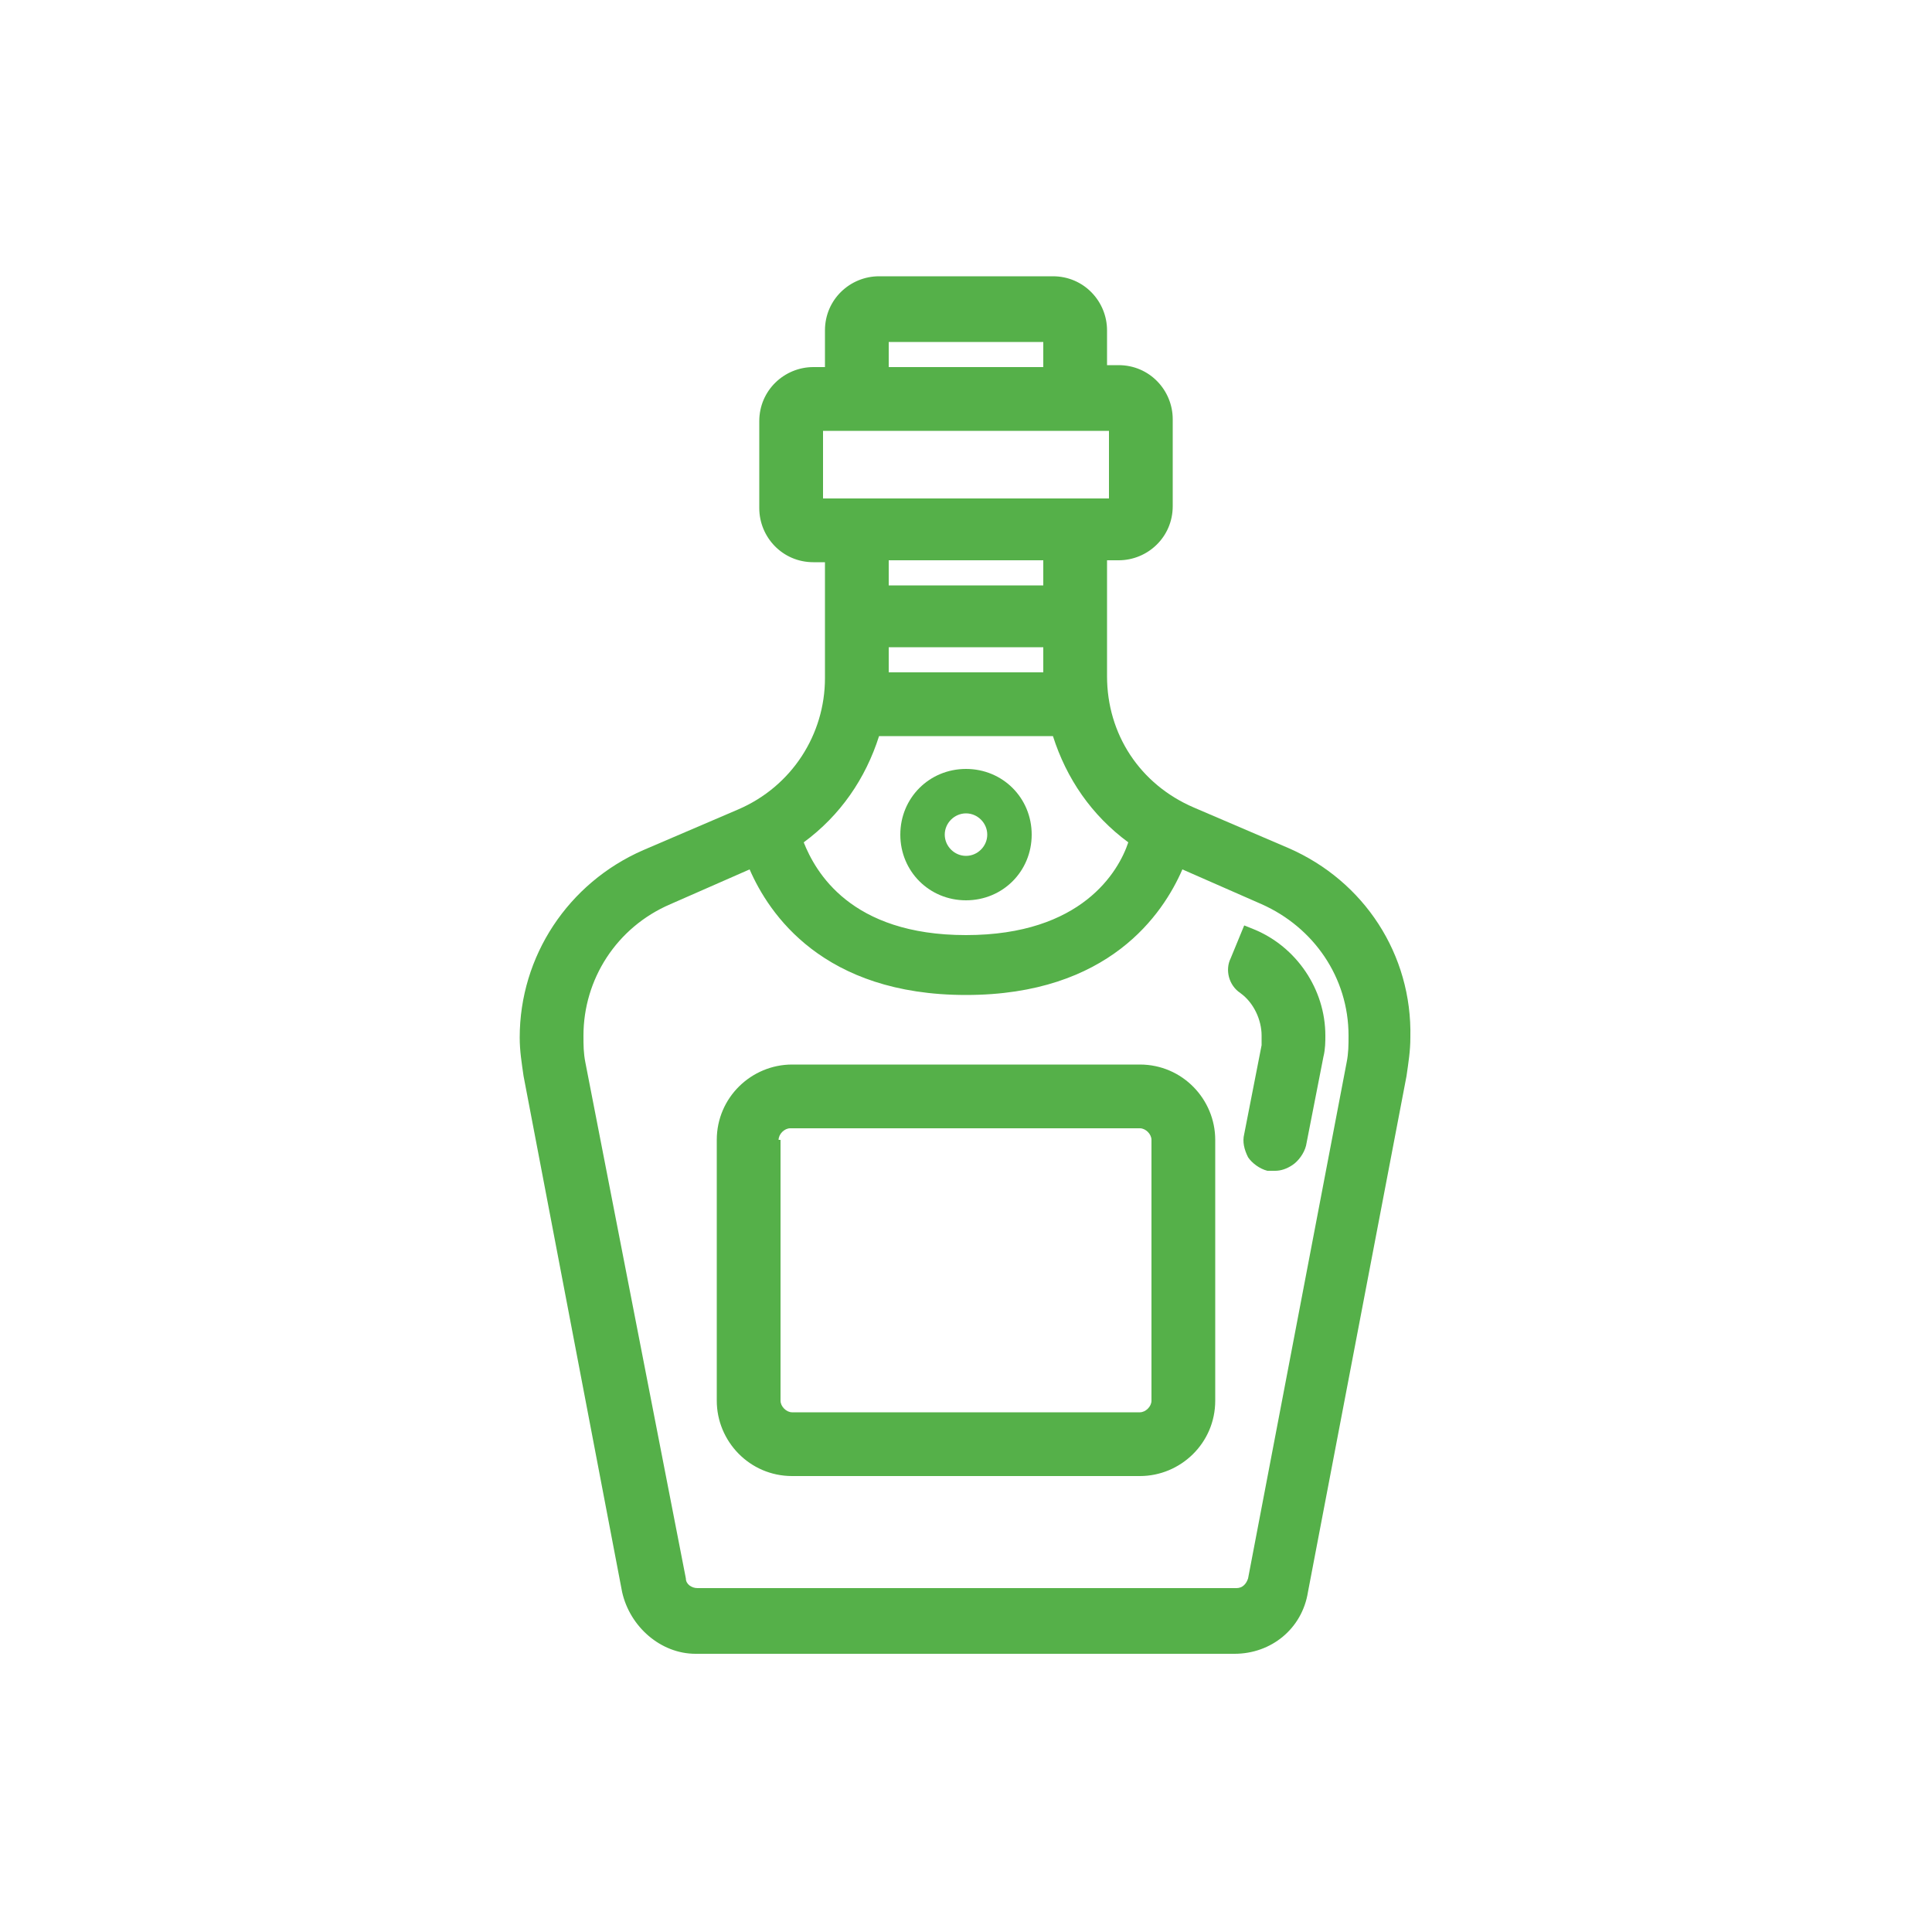 <?xml version="1.0" encoding="utf-8"?>
<!-- Generator: Adobe Illustrator 24.3.0, SVG Export Plug-In . SVG Version: 6.00 Build 0)  -->
<svg version="1.1" xmlns="http://www.w3.org/2000/svg" xmlns:xlink="http://www.w3.org/1999/xlink" x="0px" y="0px"
	 viewBox="0 0 100 100" style="enable-background:new 0 0 100 100;" xml:space="preserve">
<style type="text/css">
	.st0{display:none;}
	.st1{display:inline;}
	.st2{fill:#55B049;}
</style>
<g id="winewhite" class="st0">
	<g class="st1">
		<g>
			<path class="st2" d="M58.8,85H41.2c-6,0-10.8-4.8-10.9-10.8L26,41.5c0-0.1,0-0.2,0-0.3c0-6.4,9.3-10.6,14.7-10.9
				c1.6-0.9,2.6-2.6,2.8-4.4v-2.2c0-1.2,1-2.2,2.2-2.2c1.2,0,2.2,1,2.2,2.2v2.2c-0.2,3.6-2.3,6.9-5.6,8.5c-0.3,0.1-0.6,0.2-1,0.2
				c-4.3,0-10.8,3.4-10.9,6.4l4.4,32.6c0,0.1,0,0.2,0,0.3c0,3.6,2.9,6.6,6.6,6.6h17.5c3.6,0,6.6-2.9,6.6-6.6c0-0.1,0-0.2,0-0.3
				l4.4-32.6c-0.2-3-6.7-6.4-10.9-6.4c-0.3,0-0.7-0.1-1-0.2c-3.2-1.7-5.4-4.9-5.6-8.5v-2.2c0-1.2,1-2.2,2.2-2.2c1.2,0,2.2,1,2.2,2.2
				v2.2c0.2,1.8,1.2,3.5,2.8,4.4c5.4,0.3,14.7,4.5,14.7,10.9c0,0.1,0,0.2,0,0.3l-4.4,32.7C69.6,80.2,64.7,85,58.8,85L58.8,85z
				 M58.8,85"/>
			<path class="st2" d="M58.8,25.9H41.2c-1.2,0-2.2-1-2.2-2.2v-4.4c0-1.2,0.4-2.3,1.3-3.1c0.8-0.8,2-1.3,3.1-1.3h13.1
				c1.2,0,2.3,0.4,3.1,1.3c0.8,0.8,1.3,2,1.3,3.1v4.4C60.9,25,60,25.9,58.8,25.9L58.8,25.9z M43.4,21.6h13.1v-2.2H43.4V21.6z
				 M43.4,21.6"/>
		</g>
		<path class="st2" d="M69.7,50H30.3c-1.2,0-2.2-1-2.2-2.2s1-2.2,2.2-2.2h39.4c1.2,0,2.2,1,2.2,2.2S70.9,50,69.7,50L69.7,50z
			 M69.7,50"/>
		<path class="st2" d="M67.5,71.9h-35c-1.2,0-2.2-1-2.2-2.2c0-1.2,1-2.2,2.2-2.2h35c1.2,0,2.2,1,2.2,2.2
			C69.7,70.9,68.7,71.9,67.5,71.9L67.5,71.9z M67.5,71.9"/>
	</g>
</g>
<g id="winered" class="st0">
	<g class="st1">
		<g>
			<path class="st2" d="M58.8,85H41.2c-6,0-10.8-4.8-10.9-10.8L26,41.5c0-0.1,0-0.2,0-0.3c0-6.4,9.3-10.6,14.7-10.9
				c1.6-0.9,2.6-2.6,2.8-4.4v-2.2c0-1.2,1-2.2,2.2-2.2c1.2,0,2.2,1,2.2,2.2v2.2c-0.2,3.6-2.3,6.9-5.6,8.5c-0.3,0.1-0.6,0.2-1,0.2
				c-4.3,0-10.8,3.4-10.9,6.4l4.4,32.6c0,0.1,0,0.2,0,0.3c0,3.6,2.9,6.6,6.6,6.6h17.5c3.6,0,6.6-2.9,6.6-6.6c0-0.1,0-0.2,0-0.3
				l4.4-32.6c-0.2-3-6.7-6.4-10.9-6.4c-0.3,0-0.7-0.1-1-0.2c-3.2-1.7-5.4-4.9-5.6-8.5v-2.2c0-1.2,1-2.2,2.2-2.2c1.2,0,2.2,1,2.2,2.2
				v2.2c0.2,1.8,1.2,3.5,2.8,4.4c5.4,0.3,14.7,4.5,14.7,10.9c0,0.1,0,0.2,0,0.3l-4.4,32.7C69.6,80.2,64.7,85,58.8,85L58.8,85z
				 M58.8,85"/>
			<path class="st2" d="M58.8,25.9H41.2c-1.2,0-2.2-1-2.2-2.2v-4.4c0-1.2,0.4-2.3,1.3-3.1c0.8-0.8,2-1.3,3.1-1.3h13.1
				c1.2,0,2.3,0.4,3.1,1.3c0.8,0.8,1.3,2,1.3,3.1v4.4C60.9,25,60,25.9,58.8,25.9L58.8,25.9z M43.4,21.6h13.1v-2.2H43.4V21.6z
				 M43.4,21.6"/>
		</g>
		<path class="st2" d="M69.7,50H30.3c-1.2,0-2.2-1-2.2-2.2s1-2.2,2.2-2.2h39.4c1.2,0,2.2,1,2.2,2.2S70.9,50,69.7,50L69.7,50z
			 M69.7,50"/>
		<path class="st2" d="M67.5,65.9h-35c-1.2,0-2.2-1-2.2-2.2s1-2.2,2.2-2.2h35c1.2,0,2.2,1,2.2,2.2S68.7,65.9,67.5,65.9L67.5,65.9z
			 M67.5,65.9"/>
	</g>
</g>
<g id="winerose" class="st0">
	<g class="st1">
		<g>
			<path class="st2" d="M58.8,85H41.2c-6,0-10.8-4.8-10.9-10.8L26,41.5c0-0.1,0-0.2,0-0.3c0-6.4,9.3-10.6,14.7-10.9
				c1.6-0.9,2.6-2.6,2.8-4.4v-2.2c0-1.2,1-2.2,2.2-2.2c1.2,0,2.2,1,2.2,2.2v2.2c-0.2,3.6-2.3,6.9-5.6,8.5c-0.3,0.1-0.6,0.2-1,0.2
				c-4.3,0-10.8,3.4-10.9,6.4l4.4,32.6c0,0.1,0,0.2,0,0.3c0,3.6,2.9,6.6,6.6,6.6h17.5c3.6,0,6.6-2.9,6.6-6.6c0-0.1,0-0.2,0-0.3
				l4.4-32.6c-0.2-3-6.7-6.4-10.9-6.4c-0.3,0-0.7-0.1-1-0.2c-3.2-1.7-5.4-4.9-5.6-8.5v-2.2c0-1.2,1-2.2,2.2-2.2c1.2,0,2.2,1,2.2,2.2
				v2.2c0.2,1.8,1.2,3.5,2.8,4.4c5.4,0.3,14.7,4.5,14.7,10.9c0,0.1,0,0.2,0,0.3l-4.4,32.7C69.6,80.2,64.7,85,58.8,85L58.8,85z
				 M58.8,85"/>
			<path class="st2" d="M58.8,25.9H41.2c-1.2,0-2.2-1-2.2-2.2v-4.4c0-1.2,0.4-2.3,1.3-3.1c0.8-0.8,2-1.3,3.1-1.3h13.1
				c1.2,0,2.3,0.4,3.1,1.3c0.8,0.8,1.3,2,1.3,3.1v4.4C60.9,25,60,25.9,58.8,25.9L58.8,25.9z M43.4,21.6h13.1v-2.2H43.4V21.6z
				 M43.4,21.6"/>
		</g>
		<path class="st2" d="M69.7,50H30.3c-1.2,0-2.2-1-2.2-2.2s1-2.2,2.2-2.2h39.4c1.2,0,2.2,1,2.2,2.2S70.9,50,69.7,50L69.7,50z
			 M69.7,50"/>
		<path class="st2" d="M67.5,69.9h-35c-1.2,0-2.2-1-2.2-2.2c0-1.2,1-2.2,2.2-2.2h35c1.2,0,2.2,1,2.2,2.2
			C69.7,68.9,68.7,69.9,67.5,69.9L67.5,69.9z M67.5,69.9"/>
	</g>
</g>
<g id="winesweet" class="st0">
	<g class="st1">
		<g>
			<path class="st2" d="M58.8,85H41.2c-6,0-10.8-4.8-10.9-10.8L26,41.5c0-0.1,0-0.2,0-0.3c0-6.4,9.3-10.6,14.7-10.9
				c1.6-0.9,2.6-2.6,2.8-4.4v-2.2c0-1.2,1-2.2,2.2-2.2c1.2,0,2.2,1,2.2,2.2v2.2c-0.2,3.6-2.3,6.9-5.6,8.5c-0.3,0.1-0.6,0.2-1,0.2
				c-4.3,0-10.8,3.4-10.9,6.4l4.4,32.6c0,0.1,0,0.2,0,0.3c0,3.6,2.9,6.6,6.6,6.6h17.5c3.6,0,6.6-2.9,6.6-6.6c0-0.1,0-0.2,0-0.3
				l4.4-32.6c-0.2-3-6.7-6.4-10.9-6.4c-0.3,0-0.7-0.1-1-0.2c-3.2-1.7-5.4-4.9-5.6-8.5v-2.2c0-1.2,1-2.2,2.2-2.2c1.2,0,2.2,1,2.2,2.2
				v2.2c0.2,1.8,1.2,3.5,2.8,4.4c5.4,0.3,14.7,4.5,14.7,10.9c0,0.1,0,0.2,0,0.3l-4.4,32.7C69.6,80.2,64.7,85,58.8,85L58.8,85z
				 M58.8,85"/>
			<path class="st2" d="M58.8,25.9H41.2c-1.2,0-2.2-1-2.2-2.2v-4.4c0-1.2,0.4-2.3,1.3-3.1c0.8-0.8,2-1.3,3.1-1.3h13.1
				c1.2,0,2.3,0.4,3.1,1.3c0.8,0.8,1.3,2,1.3,3.1v4.4C60.9,25,60,25.9,58.8,25.9L58.8,25.9z M43.4,21.6h13.1v-2.2H43.4V21.6z
				 M43.4,21.6"/>
		</g>
		<path class="st2" d="M69.7,50c-6,0.6-12.5,1-19.7,1s-13.7-0.4-19.7-1c-1.2,0-2.2-1-2.2-2.2c0-1.2,1-2.2,2.2-2.2
			C36,46.4,42.6,47,50,47s14-0.6,19.7-1.4c1.2,0,2.2,1,2.2,2.2C71.9,49,70.9,50,69.7,50z M69.7,50"/>
		<path class="st2" d="M67.5,69.9c-4-1.3-10-2.9-17.5-2.9s-13.5,1.5-17.5,2.9c-1.2,0-2.2-1-2.2-2.2c0-1.2,1-2.2,2.2-2.2
			C36.7,64.3,42.7,63,50,63s13.3,1.3,17.5,2.5c1.2,0,2.2,1,2.2,2.2C69.7,68.9,68.7,69.9,67.5,69.9z M67.5,69.9"/>
	</g>
</g>
<g id="champagne" class="st0">
	<g class="st1">
		<path class="st2" d="M52.2,63.1h-4.4c-6,0-10.9-4.9-10.9-10.9v-35c0-1.2,1-2.2,2.2-2.2h21.9c1.2,0,2.2,1,2.2,2.2v35
			C63.1,58.2,58.2,63.1,52.2,63.1L52.2,63.1z M41.3,19.4v32.8c0,3.6,2.9,6.6,6.6,6.6h4.4c3.6,0,6.6-2.9,6.6-6.6V19.4H41.3z
			 M41.3,19.4"/>
		<path class="st2" d="M56.6,85c-1.2,0-2.2-1-2.2-2.2c0-2.4-2-4.4-4.4-4.4c-2.4,0-4.4,2-4.4,4.4c0,1.2-1,2.2-2.2,2.2s-2.2-1-2.2-2.2
			c0-4.8,3.9-8.8,8.8-8.8s8.7,3.9,8.7,8.8C58.7,84,57.8,85,56.6,85L56.6,85z M56.6,85"/>
		<path class="st2" d="M60.9,85H39.1c-1.2,0-2.2-1-2.2-2.2s1-2.2,2.2-2.2h21.9c1.2,0,2.2,1,2.2,2.2S62.1,85,60.9,85L60.9,85z
			 M60.9,85"/>
		<path class="st2" d="M50,78.4c-1.2,0-2.2-1-2.2-2.2V60.9c0-1.2,1-2.2,2.2-2.2s2.2,1,2.2,2.2v15.3C52.2,77.5,51.2,78.4,50,78.4
			L50,78.4z M50,78.4"/>
		<path class="st2" d="M47.8,36.9c-1.2,0-2.2-1-2.2-2.2v-8.8c0-1.2,1-2.2,2.2-2.2s2.2,1,2.2,2.2v8.8C50,35.9,49,36.9,47.8,36.9
			L47.8,36.9z M47.8,36.9"/>
		<path class="st2" d="M47.8,45.6c-0.3,0-0.6-0.1-0.8-0.2c-0.6-0.2-1-0.6-1.2-1.2c-0.1-0.3-0.2-0.5-0.2-0.8c0-0.6,0.2-1.1,0.6-1.6
			c0.2-0.2,0.5-0.3,0.7-0.5c0.8-0.3,1.8-0.2,2.4,0.5c0.4,0.4,0.6,1,0.6,1.6c0,0.3-0.1,0.6-0.2,0.8c-0.1,0.3-0.3,0.5-0.5,0.7
			C48.9,45.4,48.4,45.6,47.8,45.6L47.8,45.6z M47.8,45.6"/>
	</g>
</g>
<g id="whiskey" class="st0">
	<g class="st1">
		<path class="st2" d="M58.7,26.7h-4.4v-2.9h2.9v-5.8H42.7v5.8h4.7v2.9h-6.2c-0.8,0-1.5-0.7-1.5-1.5v-8.7c0-0.8,0.7-1.5,1.5-1.5
			h17.5c0.8,0,1.5,0.7,1.5,1.5v8.7C60.2,26,59.6,26.7,58.7,26.7L58.7,26.7z M58.7,26.7"/>
		<path class="st2" d="M36.2,52.9h-1.6c-0.4,0-0.7-0.3-0.7-0.7v-5.1c0-3.3,2.2-6.1,5.3-7l3.6-1c0.7-0.2,1.1-0.8,1.1-1.5l-1.2-12.2
			c-0.1-0.6,0.3-1.2,0.9-1.5c0.2-0.1,0.4-0.1,0.6-0.1l4.7,0c0.6,0,1.1,0.5,1.1,1.1v0.8c0,0.6-0.5,1-1,1h-3c-0.1,0-0.1,0.1-0.1,0.2
			l1,10.4c0.2,2.1-1.1,4.1-3.2,4.6l-3.6,1c-1.9,0.5-3.2,2.3-3.2,4.2v5.1C36.9,52.6,36.6,52.9,36.2,52.9z"/>
		<path class="st2" d="M64.6,85H36c-1.1,0-2.1-0.9-2.1-2.1V62.3c0-0.3,0.3-0.6,0.6-0.6h1.7c0.3,0,0.6,0.3,0.6,0.6v19.2
			c0,0.3,0.3,0.6,0.6,0.6h25c0.3,0,0.6-0.3,0.6-0.6V47.1c0-2-1.3-3.7-3.2-4.2l-3.6-1c-2-0.6-3.4-2.5-3.2-4.6l1-9.9
			c0-0.4-0.3-0.7-0.6-0.7h0c-0.3,0-0.6-0.3-0.6-0.6v-1.7c0-0.3,0.3-0.6,0.6-0.6h2.3c0.4,0,0.8,0.2,1.1,0.5c0.3,0.3,0.4,0.7,0.4,1.1
			l-1.2,12.2c-0.1,0.7,0.4,1.4,1.1,1.5l3.6,1c3.1,0.9,5.3,3.8,5.3,7v36.4C66,84.3,65.4,85,64.6,85L64.6,85z M64.6,85"/>
		<path class="st2" d="M35.3,55.8h0.1c0.8,0,1.4,0.6,1.4,1.4v0.1c0,0.8-0.6,1.4-1.4,1.4h-0.1c-0.8,0-1.4-0.6-1.4-1.4v-0.1
			C34,56.5,34.6,55.8,35.3,55.8z"/>
		<rect x="44.2" y="29.6" class="st2" width="11.7" height="2.9"/>
		<rect x="45.6" y="35.4" class="st2" width="8.7" height="2.9"/>
		<path class="st2" d="M50,76.2c-4.8,0-8.7-3.9-8.8-8.8v-5.8c0-4.8,3.9-8.8,8.8-8.8s8.8,3.9,8.8,8.8v5.8
			C58.7,72.3,54.8,76.2,50,76.2L50,76.2z M50,55.8c-3.2,0-5.8,2.6-5.8,5.8v5.8c0,3.2,2.6,5.8,5.8,5.8c3.2,0,5.8-2.6,5.8-5.8v-5.8
			C55.8,58.4,53.2,55.8,50,55.8L50,55.8z M50,55.8"/>
		<path class="st2" d="M61.3,47.1h2.2c0.6,0,1.1,0.5,1.1,1.1v0.7c0,0.6-0.5,1.1-1.1,1.1h-2.2c-0.6,0-1.1-0.5-1.1-1.1v-0.7
			C60.2,47.6,60.7,47.1,61.3,47.1z"/>
		<path class="st2" d="M36.8,47.1h19.2c0.7,0,1.3,0.6,1.3,1.3v0.2c0,0.7-0.6,1.3-1.3,1.3H36.8c-0.7,0-1.3-0.6-1.3-1.3v-0.2
			C35.4,47.7,36,47.1,36.8,47.1z"/>
	</g>
</g>
<g id="rum" class="st0">
	<g class="st1">
		<g>
			<path class="st2" d="M58.8,85H41.3c-6,0-10.8-4.8-10.9-10.8L26,41.5c0-0.1,0-0.2,0-0.3c0-6.4,9.3-10.6,14.7-10.9
				c1.6-0.9,2.6-2.6,2.8-4.4v-2.2c0-1.2,1-2.2,2.2-2.2c1.2,0,2.2,1,2.2,2.2v2.2c-0.2,3.6-2.3,6.9-5.6,8.5c-0.3,0.1-0.6,0.2-1,0.2
				c-4.3,0-10.8,3.4-10.9,6.4l4.4,32.6c0,0.1,0,0.2,0,0.3c0,3.6,2.9,6.6,6.6,6.6h17.5c3.6,0,6.6-2.9,6.6-6.6c0-0.1,0-0.2,0-0.3
				l4.4-32.6c-0.2-3-6.7-6.4-10.9-6.4c-0.3,0-0.7-0.1-1-0.2c-3.2-1.7-5.4-4.9-5.6-8.5v-2.2c0-1.2,1-2.2,2.2-2.2c1.2,0,2.2,1,2.2,2.2
				v2.2c0.2,1.8,1.2,3.5,2.8,4.4c5.4,0.3,14.7,4.5,14.7,10.9c0,0.1,0,0.2,0,0.3l-4.4,32.7C69.6,80.2,64.7,85,58.8,85L58.8,85z
				 M58.8,85"/>
			<path class="st2" d="M58.8,25.9H41.3c-1.2,0-2.2-1-2.2-2.2v-4.4c0-1.2,0.4-2.3,1.3-3.1c0.8-0.8,2-1.3,3.1-1.3h13.1
				c1.2,0,2.3,0.4,3.1,1.3c0.8,0.8,1.3,2,1.3,3.1v4.4C60.9,25,60,25.9,58.8,25.9L58.8,25.9z M43.4,21.6h13.1v-2.2H43.4V21.6z
				 M43.4,21.6"/>
		</g>
		<path class="st2" d="M58.8,52.2c-0.8,0-1.5-0.4-1.9-1.1c-1.7-2.1-4.2-3.3-6.9-3.3c-2.7,0-5.2,1.2-6.9,3.3
			c-0.5,0.9-1.7,1.3-2.7,0.9l-10.9-4.4c-1.1-0.4-1.7-1.7-1.2-2.8c0.4-1.1,1.7-1.7,2.8-1.2l9.4,3.8c2.5-2.5,5.9-3.9,9.5-3.9
			c3.5,0.1,6.9,1.5,9.5,3.9l9.4-3.8c1.1-0.4,2.4,0.1,2.8,1.2c0.4,1.1-0.1,2.4-1.2,2.8L59.6,52C59.3,52.1,59,52.2,58.8,52.2
			L58.8,52.2z M58.8,52.2"/>
		<path class="st2" d="M67.5,69.7c-0.3,0-0.7-0.1-1-0.2l-7.2-3.6c-2.5,2.4-5.9,3.8-9.4,3.8c-3.5-0.1-6.8-1.4-9.4-3.8l-7.2,3.6
			c-1.1,0.5-2.4,0.1-2.9-1c-0.5-1.1-0.1-2.4,1-2.9l8.8-4.4c1-0.5,2.3-0.1,2.9,0.9c1.7,2.1,4.2,3.3,6.9,3.3c2.7,0,5.2-1.2,6.9-3.3
			c0.6-1,1.8-1.4,2.9-0.9l8.8,4.4c0.9,0.5,1.4,1.5,1.1,2.5C69.4,69,68.5,69.7,67.5,69.7L67.5,69.7z M67.5,69.7"/>
	</g>
</g>
<g id="vodka" class="st0">
	<g class="st1">
		<path class="st2" d="M61.7,85H38.3c-0.8,0-1.5-0.7-1.5-1.5V45.6c0-7.6,2.2-9.4,4.6-11.3c0.6-0.4,1.1-0.9,1.7-1.4
			c1.1-1.1,1.4-6.3,1-10.5l2.9-0.3c0.1,1.7,0.8,10.2-1.9,12.8c-0.6,0.6-1.3,1.1-1.9,1.7c-2,1.6-3.5,2.7-3.5,9v36.5h20.4V45.6
			c0-6.2-1.5-7.4-3.5-9c-0.7-0.5-1.3-1.1-1.9-1.7c-2.7-2.7-2-11.2-1.9-12.8l2.9,0.3c-0.4,4.2-0.1,9.4,1,10.5c0.5,0.5,1.1,1,1.7,1.4
			c2.4,1.9,4.6,3.6,4.6,11.3v37.9C63.1,84.3,62.5,85,61.7,85L61.7,85z M61.7,85"/>
		<path class="st2" d="M55.8,23.7H44.2c-0.8,0-1.5-0.7-1.5-1.5v-5.8c0-0.8,0.7-1.5,1.5-1.5h11.7c0.8,0,1.5,0.7,1.5,1.5v5.8
			C57.3,23.1,56.6,23.7,55.8,23.7L55.8,23.7z M45.6,20.8h8.7v-2.9h-8.7V20.8z M45.6,20.8"/>
		<path class="st2" d="M50,76.3c-4,0-7.3-3.3-7.3-7.3V50c0-4,3.3-7.3,7.3-7.3s7.3,3.3,7.3,7.3v19C57.3,73,54,76.2,50,76.3L50,76.3z
			 M50,45.6c-2.4,0-4.4,2-4.4,4.4v19c0,2.4,2,4.4,4.4,4.4c2.4,0,4.4-2,4.4-4.4V50c0-1.2-0.5-2.3-1.3-3.1
			C52.3,46.1,51.2,45.6,50,45.6L50,45.6z M50,45.6"/>
	</g>
</g>
<g id="gin">
	<g>
		<path class="st2" d="M66.7,43.9l-4.9-2.1C59,40.6,57.3,38,57.3,35v-6h0.6c1.5,0,2.8-1.2,2.8-2.8v-4.5c0-1.5-1.2-2.8-2.8-2.8h-0.6
			v-1.8c0-1.5-1.2-2.8-2.8-2.8h-9c-1.5,0-2.8,1.2-2.8,2.8V19h-0.6c-1.5,0-2.8,1.2-2.8,2.8v4.5c0,1.5,1.2,2.8,2.8,2.8h0.6v6
			c0,2.9-1.7,5.6-4.5,6.8l-4.9,2.1c-3.9,1.7-6.4,5.5-6.4,9.7c0,0.7,0.1,1.3,0.2,2l5.1,26.7c0.4,1.8,2,3.2,3.8,3.2h27.9
			c1.9,0,3.5-1.3,3.8-3.2l5.1-26.7c0.1-0.7,0.2-1.3,0.2-2C73.1,49.4,70.6,45.6,66.7,43.9z M46,19v-1.3h8V19H46z M57.4,25.8H42.6
			v-3.5h14.8L57.4,25.8z M46,34.8v-1.3h8v1.3H46z M46,30.3V29h8v1.3H46z M54.5,38.1c0.7,2.2,2,4.1,3.9,5.5c-0.5,1.5-2.4,4.8-8.4,4.8
			c-6,0-7.8-3.3-8.4-4.8c1.9-1.4,3.2-3.3,3.9-5.5H54.5z M64.6,81.7c-0.1,0.3-0.3,0.5-0.6,0.5H36.1c-0.3,0-0.6-0.2-0.6-0.5L30.3,55
			c-0.1-0.5-0.1-0.9-0.1-1.4c0-2.9,1.7-5.6,4.5-6.8l4.1-1.8c1,2.3,3.8,6.5,11.2,6.5s10.2-4.2,11.2-6.5l4.1,1.8
			c2.7,1.2,4.5,3.8,4.5,6.8c0,0.5,0,0.9-0.1,1.4L64.6,81.7z"/>
		<path class="st2" d="M64.9,48.1l-0.5-0.2l-0.7,1.7c-0.3,0.6-0.1,1.4,0.5,1.8c0.7,0.5,1.1,1.4,1.1,2.2c0,0.2,0,0.4,0,0.5l-0.9,4.6
			c-0.1,0.4,0,0.8,0.2,1.2c0.2,0.3,0.6,0.6,1,0.7l0.1,0c0.1,0,0.2,0,0.3,0c0.3,0,0.6-0.1,0.9-0.3c0.3-0.2,0.6-0.6,0.7-1l0.9-4.6
			c0.1-0.4,0.1-0.8,0.1-1.1C68.6,51.2,67.1,49,64.9,48.1z"/>
		<path class="st2" d="M50,46.6c1.9,0,3.4-1.5,3.4-3.4s-1.5-3.4-3.4-3.4s-3.4,1.5-3.4,3.4S48.1,46.6,50,46.6z M50,42.1
			c0.6,0,1.1,0.5,1.1,1.1c0,0.6-0.5,1.1-1.1,1.1s-1.1-0.5-1.1-1.1C48.9,42.6,49.4,42.1,50,42.1z"/>
		<path class="st2" d="M59,55.1H41c-2.1,0-3.9,1.7-3.9,3.9v13.5c0,2.1,1.7,3.9,3.9,3.9H59c2.1,0,3.9-1.7,3.9-3.9V59
			C62.9,56.9,61.2,55.1,59,55.1z M40.3,59c0-0.3,0.3-0.6,0.6-0.6H59c0.3,0,0.6,0.3,0.6,0.6v13.5c0,0.3-0.3,0.6-0.6,0.6H41
			c-0.3,0-0.6-0.3-0.6-0.6V59z"/>
	</g>
</g>
<g id="tequila" class="st0">
	<g class="st1">
		<g>
			<path class="st2" d="M62.8,85H37.2c-1.7,0-3.4-0.6-4.6-1.8c-1.2-1.2-1.9-2.9-1.8-4.6V67.4c0-1.2,1-2.1,2.1-2.1
				c1.2,0,2.1,1,2.1,2.1v11.2c-0.1,0.6,0.1,1.2,0.6,1.6c0.4,0.4,1,0.6,1.6,0.6h25.5c0.6,0.1,1.2-0.2,1.6-0.6c0.4-0.4,0.6-1,0.6-1.6
				V67.4c0-1.2,1-2.1,2.1-2.1c1.2,0,2.1,1,2.1,2.1v11.2c0.1,1.7-0.6,3.4-1.8,4.6C66.1,84.4,64.5,85,62.8,85L62.8,85z M62.8,85"/>
		</g>
		<path class="st2" d="M67,75.1c-1.2,0-2.1-1-2.1-2.1V40.5c0-3.5-2.9-6.4-6.4-6.4c-0.3,0-0.7-0.1-1-0.2c-3.1-1.6-5.2-4.8-5.4-8.3
			v-2.1c0-1.2,1-2.1,2.1-2.1s2.1,1,2.1,2.1v2.1c0.2,1.8,1.2,3.4,2.7,4.3c5.6,0.3,10,5,10,10.6V73C69.1,74.1,68.2,75.1,67,75.1
			L67,75.1z M67,75.1"/>
		<path class="st2" d="M33,75.1c-1.2,0-2.1-1-2.1-2.1V40.5c0-5.6,4.4-10.3,10-10.6c1.6-0.9,2.6-2.5,2.7-4.3v-2.1
			c0-1.2,1-2.1,2.1-2.1c1.2,0,2.1,1,2.1,2.1v2.1c-0.2,3.5-2.3,6.7-5.4,8.3c-0.3,0.1-0.6,0.2-1,0.2c-3.5,0-6.4,2.9-6.4,6.4V73
			C35.1,74.1,34.2,75.1,33,75.1L33,75.1z M33,75.1"/>
		<path class="st2" d="M57,23.7H43c-1,0-1.7-0.8-1.7-1.7v-3.5c0-0.9,0.3-1.8,1-2.5c0.7-0.7,1.6-1,2.5-1h10.5c0.9,0,1.8,0.3,2.5,1
			c0.7,0.7,1,1.6,1,2.5V22C58.7,23,58,23.7,57,23.7L57,23.7z M44.8,20.3h10.5v-1.7H44.8V20.3z M44.8,20.3"/>
		<g>
			<path class="st2" d="M61.4,56.8h-0.1l0.2-0.9c0.1-0.9-0.3-1.8-1-2.4c0.5-0.4,0.7-0.9,0.7-1.5v-1.2c0-0.1,0-0.2-0.1-0.3
				c-0.1-0.1-0.2-0.1-0.3-0.1c-0.7,0-1.3,0.2-1.8,0.7c-0.5-0.4-1.1-0.7-1.8-0.7c-0.2,0-0.4,0.2-0.4,0.4V52c0,0.7,0.3,1.2,0.8,1.6
				c-0.5,0.4-0.8,0.9-0.9,1.5l-0.5,3c-0.1,0.4-0.4,0.6-0.7,0.6c-0.2,0-0.4-0.1-0.6-0.3c-0.2-0.2-0.2-0.4-0.2-0.6L55,54h0.3
				c0.2,0,0.4-0.2,0.4-0.4s-0.2-0.4-0.4-0.4h-0.2l0.1-0.7c0.1-1.1-0.1-2.1-0.7-3.1l0.3-0.3c0.2-0.2,0.2-0.4,0.1-0.6
				c-0.2-0.2-0.4-0.2-0.6-0.1L54,48.6c0,0,0,0,0,0c-0.8-0.9-2-1.5-3.2-1.6v-0.4c0-0.2-0.2-0.4-0.4-0.4s-0.4,0.2-0.4,0.4v0.4
				c-1.2,0.1-2.4,0.7-3.2,1.6c0,0,0,0,0,0l-0.3-0.2c-0.2-0.2-0.5-0.1-0.6,0.1c-0.2,0.2-0.1,0.5,0.1,0.6l0.3,0.3
				c-0.6,0.9-0.8,2-0.7,3.1l0.2,2.2c0,0.2,0,0.3-0.1,0.4c-0.1,0.1-0.2,0.2-0.4,0.2c-0.3,0-0.6-0.2-0.6-0.5l-0.4-2.7
				c-0.1-0.6-0.4-1.1-0.9-1.4c0.4-0.4,0.7-0.9,0.7-1.5v-1.2c0-0.2-0.2-0.4-0.4-0.4c-0.7,0-1.3,0.2-1.8,0.7c-0.5-0.4-1.1-0.7-1.8-0.7
				c-0.2,0-0.4,0.2-0.4,0.4V49c0,0.7,0.4,1.3,0.9,1.7c-0.1,0.1-0.2,0.2-0.3,0.3c-0.2,0.3-0.3,0.6-0.4,0.9h-0.4
				c-0.2,0-0.4,0.2-0.4,0.4c0,0.2,0.2,0.4,0.4,0.4h0.4l0.4,2.6c0,0.3,0.1,0.5,0.2,0.8L40,56.3c-0.2,0.1-0.3,0.4-0.2,0.6
				c0.1,0.1,0.2,0.2,0.4,0.2c0.1,0,0.1,0,0.2-0.1l0.2-0.1c0.3,0.6,0.7,1.1,1.2,1.5c0.2,0.1,0.3,0.3,0.5,0.4L42,59.3
				c-0.1,0.2-0.1,0.5,0.1,0.6c0.1,0,0.2,0.1,0.2,0.1c0.2,0,0.3-0.1,0.4-0.2l0.3-0.5c0.6,0.3,1.3,0.4,2,0.4h1.1l0.2,1.5
				c0,0.2,0.2,0.4,0.5,0.4c0.2,0,0.4-0.2,0.4-0.5l-0.2-1.9c0-0.2-0.2-0.4-0.4-0.4h-1.5c-1,0-2-0.4-2.8-1c-0.8-0.7-1.3-1.6-1.4-2.6
				l-0.4-2.7c-0.1-0.4,0-0.8,0.3-1.1c0.2-0.3,0.5-0.5,0.9-0.5c0.7-0.1,1.4,0.4,1.5,1.1l0.4,2.7c0.1,0.8,0.8,1.3,1.5,1.3
				c0.4,0,0.8-0.2,1.1-0.5c0.3-0.3,0.4-0.7,0.4-1.1l-0.2-2.2c-0.1-1.1,0.2-2.3,1-3.1c0.8-0.8,1.8-1.3,3-1.3c1.1,0,2.2,0.5,3,1.3
				c0.8,0.8,1.1,2,1,3.1l-0.6,5.5c-0.1,0.5,0.1,1,0.4,1.3c0.3,0.4,0.8,0.6,1.3,0.6c0.8,0,1.5-0.6,1.6-1.4l0.5-3
				c0.1-0.4,0.3-0.8,0.6-1c0.3-0.2,0.7-0.3,1.2-0.3c0.8,0.1,1.4,0.9,1.2,1.8L60,58.7c-0.2,1.1-0.7,2.1-1.6,2.8
				c-0.9,0.7-1.9,1.1-3.1,1.1h-1.8c-0.2,0-0.4,0.2-0.4,0.4l-0.4,3.6h-4.8l-0.2-1.5c0-0.2-0.2-0.4-0.5-0.4c-0.2,0-0.4,0.2-0.4,0.5
				l0.1,1.4h-5.3c-0.2,0-0.4,0.2-0.4,0.4c0,0.2,0.2,0.4,0.4,0.4h17.3c0.2,0,0.4-0.2,0.4-0.4c0-0.2-0.2-0.4-0.4-0.4h-5.3l0.3-3.1h1.4
				c0.1,0,0.3,0,0.4,0l0.3,0.6c0.1,0.2,0.2,0.3,0.4,0.3c0.1,0,0.1,0,0.2,0c0.2-0.1,0.3-0.4,0.2-0.6l-0.2-0.3
				c0.8-0.2,1.6-0.6,2.2-1.1l0.5,0.4c0.1,0.1,0.2,0.1,0.3,0.1c0.1,0,0.3-0.1,0.3-0.2c0.2-0.2,0.1-0.5-0.1-0.6l-0.4-0.4
				c0.7-0.8,1.2-1.8,1.3-2.8l0.2-1.1h0.3c0.2,0,0.4-0.2,0.4-0.4C61.8,57,61.6,56.8,61.4,56.8L61.4,56.8z M40.3,48.2
				c0.4,0.1,0.7,0.3,1,0.6c0.1,0.1,0.2,0.2,0.4,0.2c0.1,0,0.3-0.1,0.4-0.2c0.3-0.3,0.6-0.5,1-0.6V49c0,0.6-0.5,1.1-1.1,1.1h-0.6
				c-0.6,0-1.1-0.5-1.1-1.1V48.2z M57.6,51.3c0.4,0.1,0.7,0.3,1,0.6c0.1,0.1,0.2,0.2,0.4,0.2c0.1,0,0.3-0.1,0.4-0.2
				c0.3-0.3,0.6-0.5,1-0.6V52c0,0.6-0.5,1.1-1.1,1.1h-0.6c-0.6,0-1.1-0.5-1.1-1.1V51.3z M57.6,51.3"/>
			<path class="st2" d="M49.5,53.2v-0.4c0-0.2-0.2-0.4-0.4-0.4s-0.4,0.2-0.4,0.4v0.4c0,0.2,0.2,0.4,0.4,0.4S49.5,53.5,49.5,53.2
				L49.5,53.2z M49.5,53.2"/>
			<path class="st2" d="M50.8,64.4V64c0-0.2-0.2-0.4-0.4-0.4s-0.4,0.2-0.4,0.4v0.4c0,0.2,0.2,0.4,0.4,0.4S50.8,64.6,50.8,64.4
				L50.8,64.4z M50.8,64.4"/>
			<path class="st2" d="M51.6,50.9c0.2,0,0.4-0.2,0.4-0.4V50c0-0.2-0.2-0.4-0.4-0.4s-0.4,0.2-0.4,0.4v0.4
				C51.2,50.7,51.4,50.9,51.6,50.9L51.6,50.9z M51.6,50.9"/>
			<path class="st2" d="M51.2,56c0,0.2,0.2,0.4,0.4,0.4s0.4-0.2,0.4-0.4v-0.4c0-0.2-0.2-0.4-0.4-0.4s-0.4,0.2-0.4,0.4V56z M51.2,56"
				/>
			<path class="st2" d="M51.2,61.2c0,0.2,0.2,0.4,0.4,0.4s0.4-0.2,0.4-0.4v-0.4c0-0.2-0.2-0.4-0.4-0.4s-0.4,0.2-0.4,0.4V61.2z
				 M51.2,61.2"/>
			<path class="st2" d="M48.3,58.4v0.4c0,0.2,0.2,0.4,0.4,0.4s0.4-0.2,0.4-0.4v-0.4c0-0.2-0.2-0.4-0.4-0.4S48.3,58.1,48.3,58.4
				L48.3,58.4z M48.3,58.4"/>
			<path class="st2" d="M47.4,63.5c0.1-0.1,0.1-0.2,0.1-0.3c0-0.1,0-0.2-0.1-0.3c-0.1-0.1-0.2-0.1-0.3-0.1c-0.1,0-0.2,0-0.3,0.1
				c-0.1,0.1-0.1,0.2-0.1,0.3c0,0.1,0,0.2,0.1,0.3c0.1,0.1,0.2,0.1,0.3,0.1C47.2,63.6,47.3,63.6,47.4,63.5L47.4,63.5z M47.4,63.5"/>
		</g>
	</g>
</g>
<g id="tsipouro" class="st0">
	<g class="st1">
		<g>
			<path class="st2" d="M58.8,85H41.3c-6,0-10.9-4.9-10.9-10.9V41.3c0-5.8,4.5-10.6,10.3-10.9c1.6-0.9,2.6-2.6,2.8-4.4v-2.2
				c0-1.2,1-2.2,2.2-2.2h8.8c1.2,0,2.2,1,2.2,2.2v2.2c0.2,1.8,1.2,3.5,2.8,4.4c5.8,0.3,10.3,5.1,10.3,10.9v32.8
				C69.7,80.1,64.8,85,58.8,85L58.8,85z M47.8,25.9c-0.2,3.6-2.3,6.9-5.6,8.5c-0.3,0.1-0.6,0.2-1,0.2c-3.6,0-6.6,2.9-6.6,6.6v32.8
				c0,3.6,2.9,6.6,6.6,6.6h17.5c3.6,0,6.6-2.9,6.6-6.6V41.3c0-3.6-2.9-6.6-6.6-6.6c-0.3,0-0.7-0.1-1-0.2c-3.2-1.7-5.4-4.9-5.6-8.5
				H47.8z M47.8,25.9"/>
			<path class="st2" d="M58.8,25.9H41.3c-1.2,0-2.2-1-2.2-2.2v-4.4c0-1.2,0.4-2.3,1.3-3.1c0.8-0.8,2-1.3,3.1-1.3h13.1
				c1.2,0,2.3,0.4,3.1,1.3c0.8,0.8,1.3,2,1.3,3.1v4.4C60.9,25,60,25.9,58.8,25.9L58.8,25.9z M43.4,21.6h13.1v-2.2c0,0,0-0.1,0-0.1
				l-13.1,0.1V21.6z M43.4,21.6"/>
		</g>
		<path class="st2" d="M67.5,45.6h-35c-1.2,0-2.2-1-2.2-2.2c0-1.2,1-2.2,2.2-2.2h35c1.2,0,2.2,1,2.2,2.2
			C69.7,44.6,68.7,45.6,67.5,45.6L67.5,45.6z M67.5,45.6"/>
		<path class="st2" d="M67.5,71.9h-35c-1.2,0-2.2-1-2.2-2.2s1-2.2,2.2-2.2h35c1.2,0,2.2,1,2.2,2.2S68.7,71.9,67.5,71.9L67.5,71.9z
			 M67.5,71.9"/>
		<path class="st2" d="M50,54.4c-0.3,0-0.6-0.1-0.8-0.2c-0.3-0.1-0.5-0.3-0.7-0.5c-0.2-0.2-0.3-0.5-0.5-0.7c-0.2-0.5-0.2-1.1,0-1.7
			c0.1-0.3,0.3-0.5,0.5-0.7c0.9-0.8,2.2-0.8,3.1,0c0.2,0.2,0.4,0.5,0.5,0.7c0.2,0.5,0.2,1.1,0,1.7c-0.1,0.3-0.3,0.5-0.5,0.7
			c-0.2,0.2-0.5,0.3-0.7,0.5C50.6,54.3,50.3,54.4,50,54.4L50,54.4z M50,54.4"/>
		<path class="st2" d="M56.6,63.1H43.4c-1.2,0-2.2-1-2.2-2.2s1-2.2,2.2-2.2h13.1c1.2,0,2.2,1,2.2,2.2S57.8,63.1,56.6,63.1L56.6,63.1
			z M56.6,63.1"/>
	</g>
</g>
</svg>
